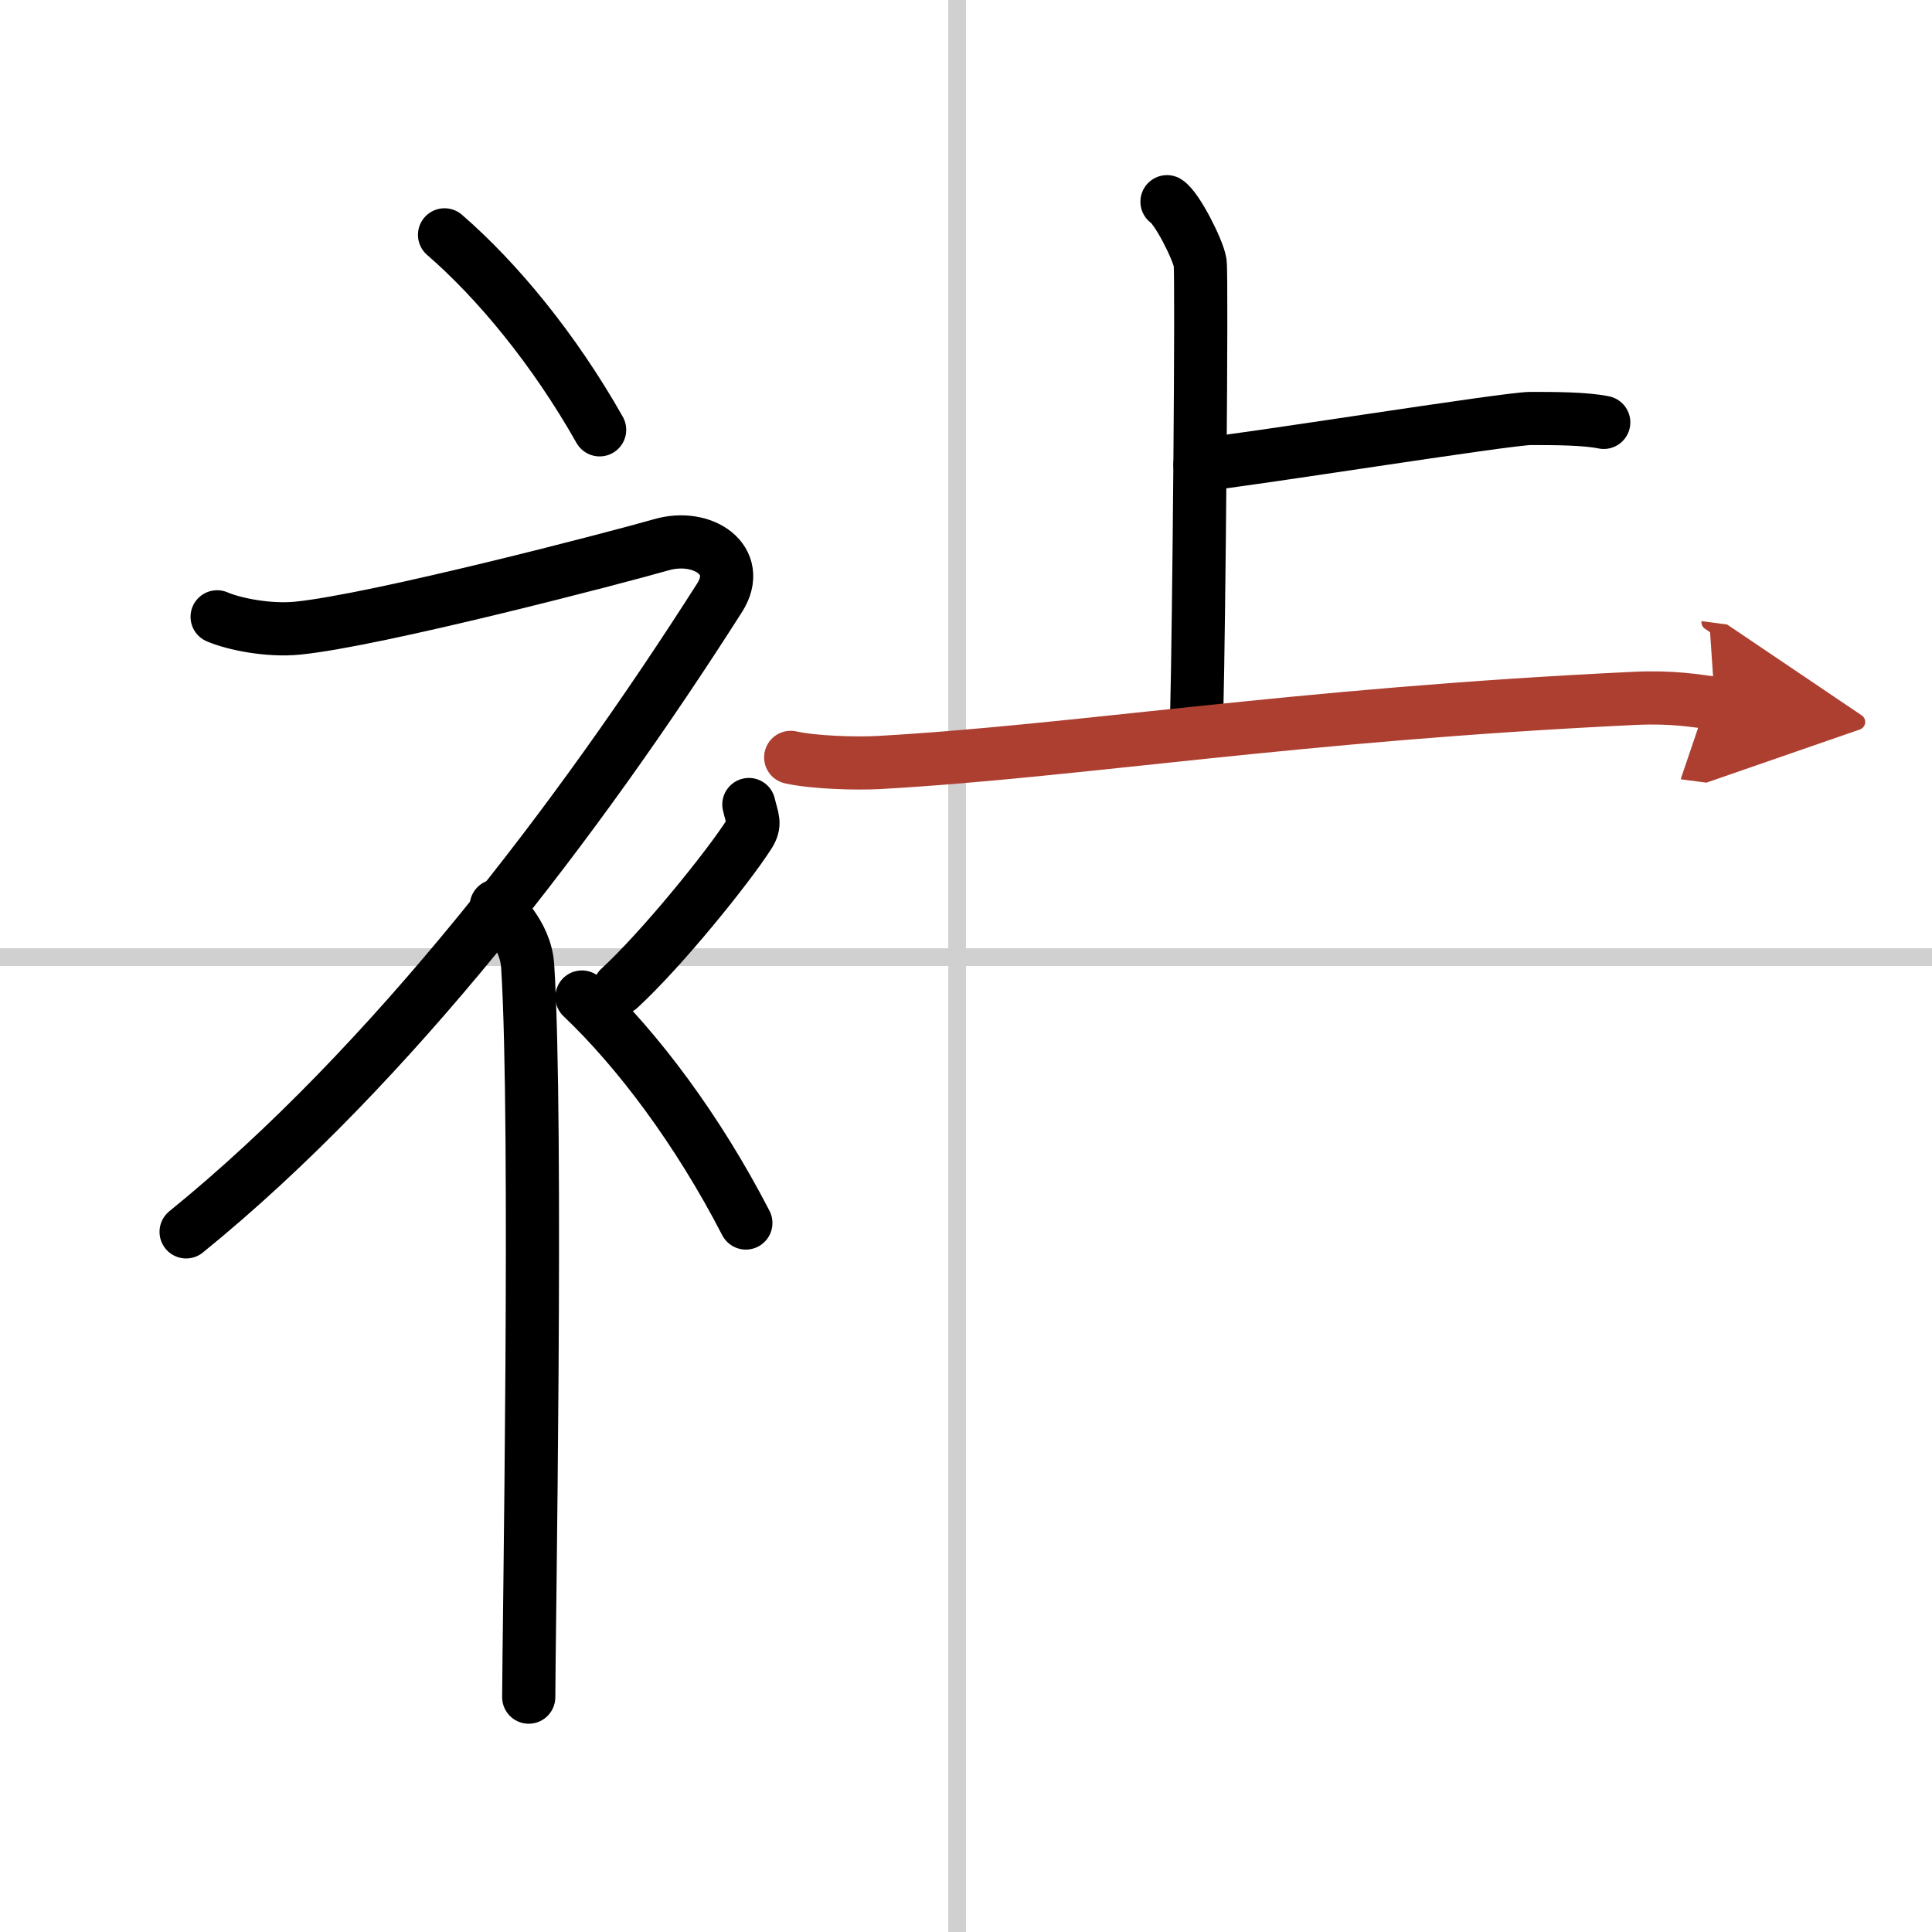 <svg width="400" height="400" viewBox="0 0 109 109" xmlns="http://www.w3.org/2000/svg"><defs><marker id="a" markerWidth="4" orient="auto" refX="1" refY="5" viewBox="0 0 10 10"><polyline points="0 0 10 5 0 10 1 5" fill="#ad3f31" stroke="#ad3f31"/></marker></defs><g fill="none" stroke="#000" stroke-linecap="round" stroke-linejoin="round" stroke-width="3"><rect width="100%" height="100%" fill="#fff" stroke="#fff"/><line x1="54" x2="54" y2="109" stroke="#d0d0d0" stroke-width="1"/><line x2="109" y1="54" y2="54" stroke="#d0d0d0" stroke-width="1"/><path d="m25.08 13.25c2.99 2.59 6.19 6.47 8.75 11"/><path d="M12.25,34.8c0.95,0.41,2.89,0.8,4.53,0.64c4.47-0.44,18.15-4.02,20.51-4.7c2.36-0.69,4.65,0.87,3.31,2.98C32.72,46.1,22.09,60.1,10.5,69.5"/><path d="m28 51.11c0.12 0.29 1.65 1.53 1.77 3.39 0.57 8.93 0.06 38.2 0.06 41.25"/><path d="m42.25 45.39c0.2 0.85 0.4 1.08 0 1.7-1.2 1.87-4.9 6.45-7.3 8.66"/><path d="m32.83 56.25c3.16 3 6.54 7.5 9.25 12.75"/><path d="m65.84 11.38c0.57 0.36 1.76 2.72 1.87 3.44 0.11 0.73-0.07 20.71-0.19 25.25"/><path d="m67.7 26.22c2.39-0.22 17.34-2.61 18.65-2.61 1.3 0 3.06 0 4.13 0.22"/><path d="m44.61 42.73c1.29 0.29 3.67 0.36 4.96 0.29 11.24-0.63 23.33-2.7 42.66-3.62 2.15-0.1 3.45 0.14 4.52 0.28" marker-end="url(#a)" stroke="#ad3f31"/></g></svg>
